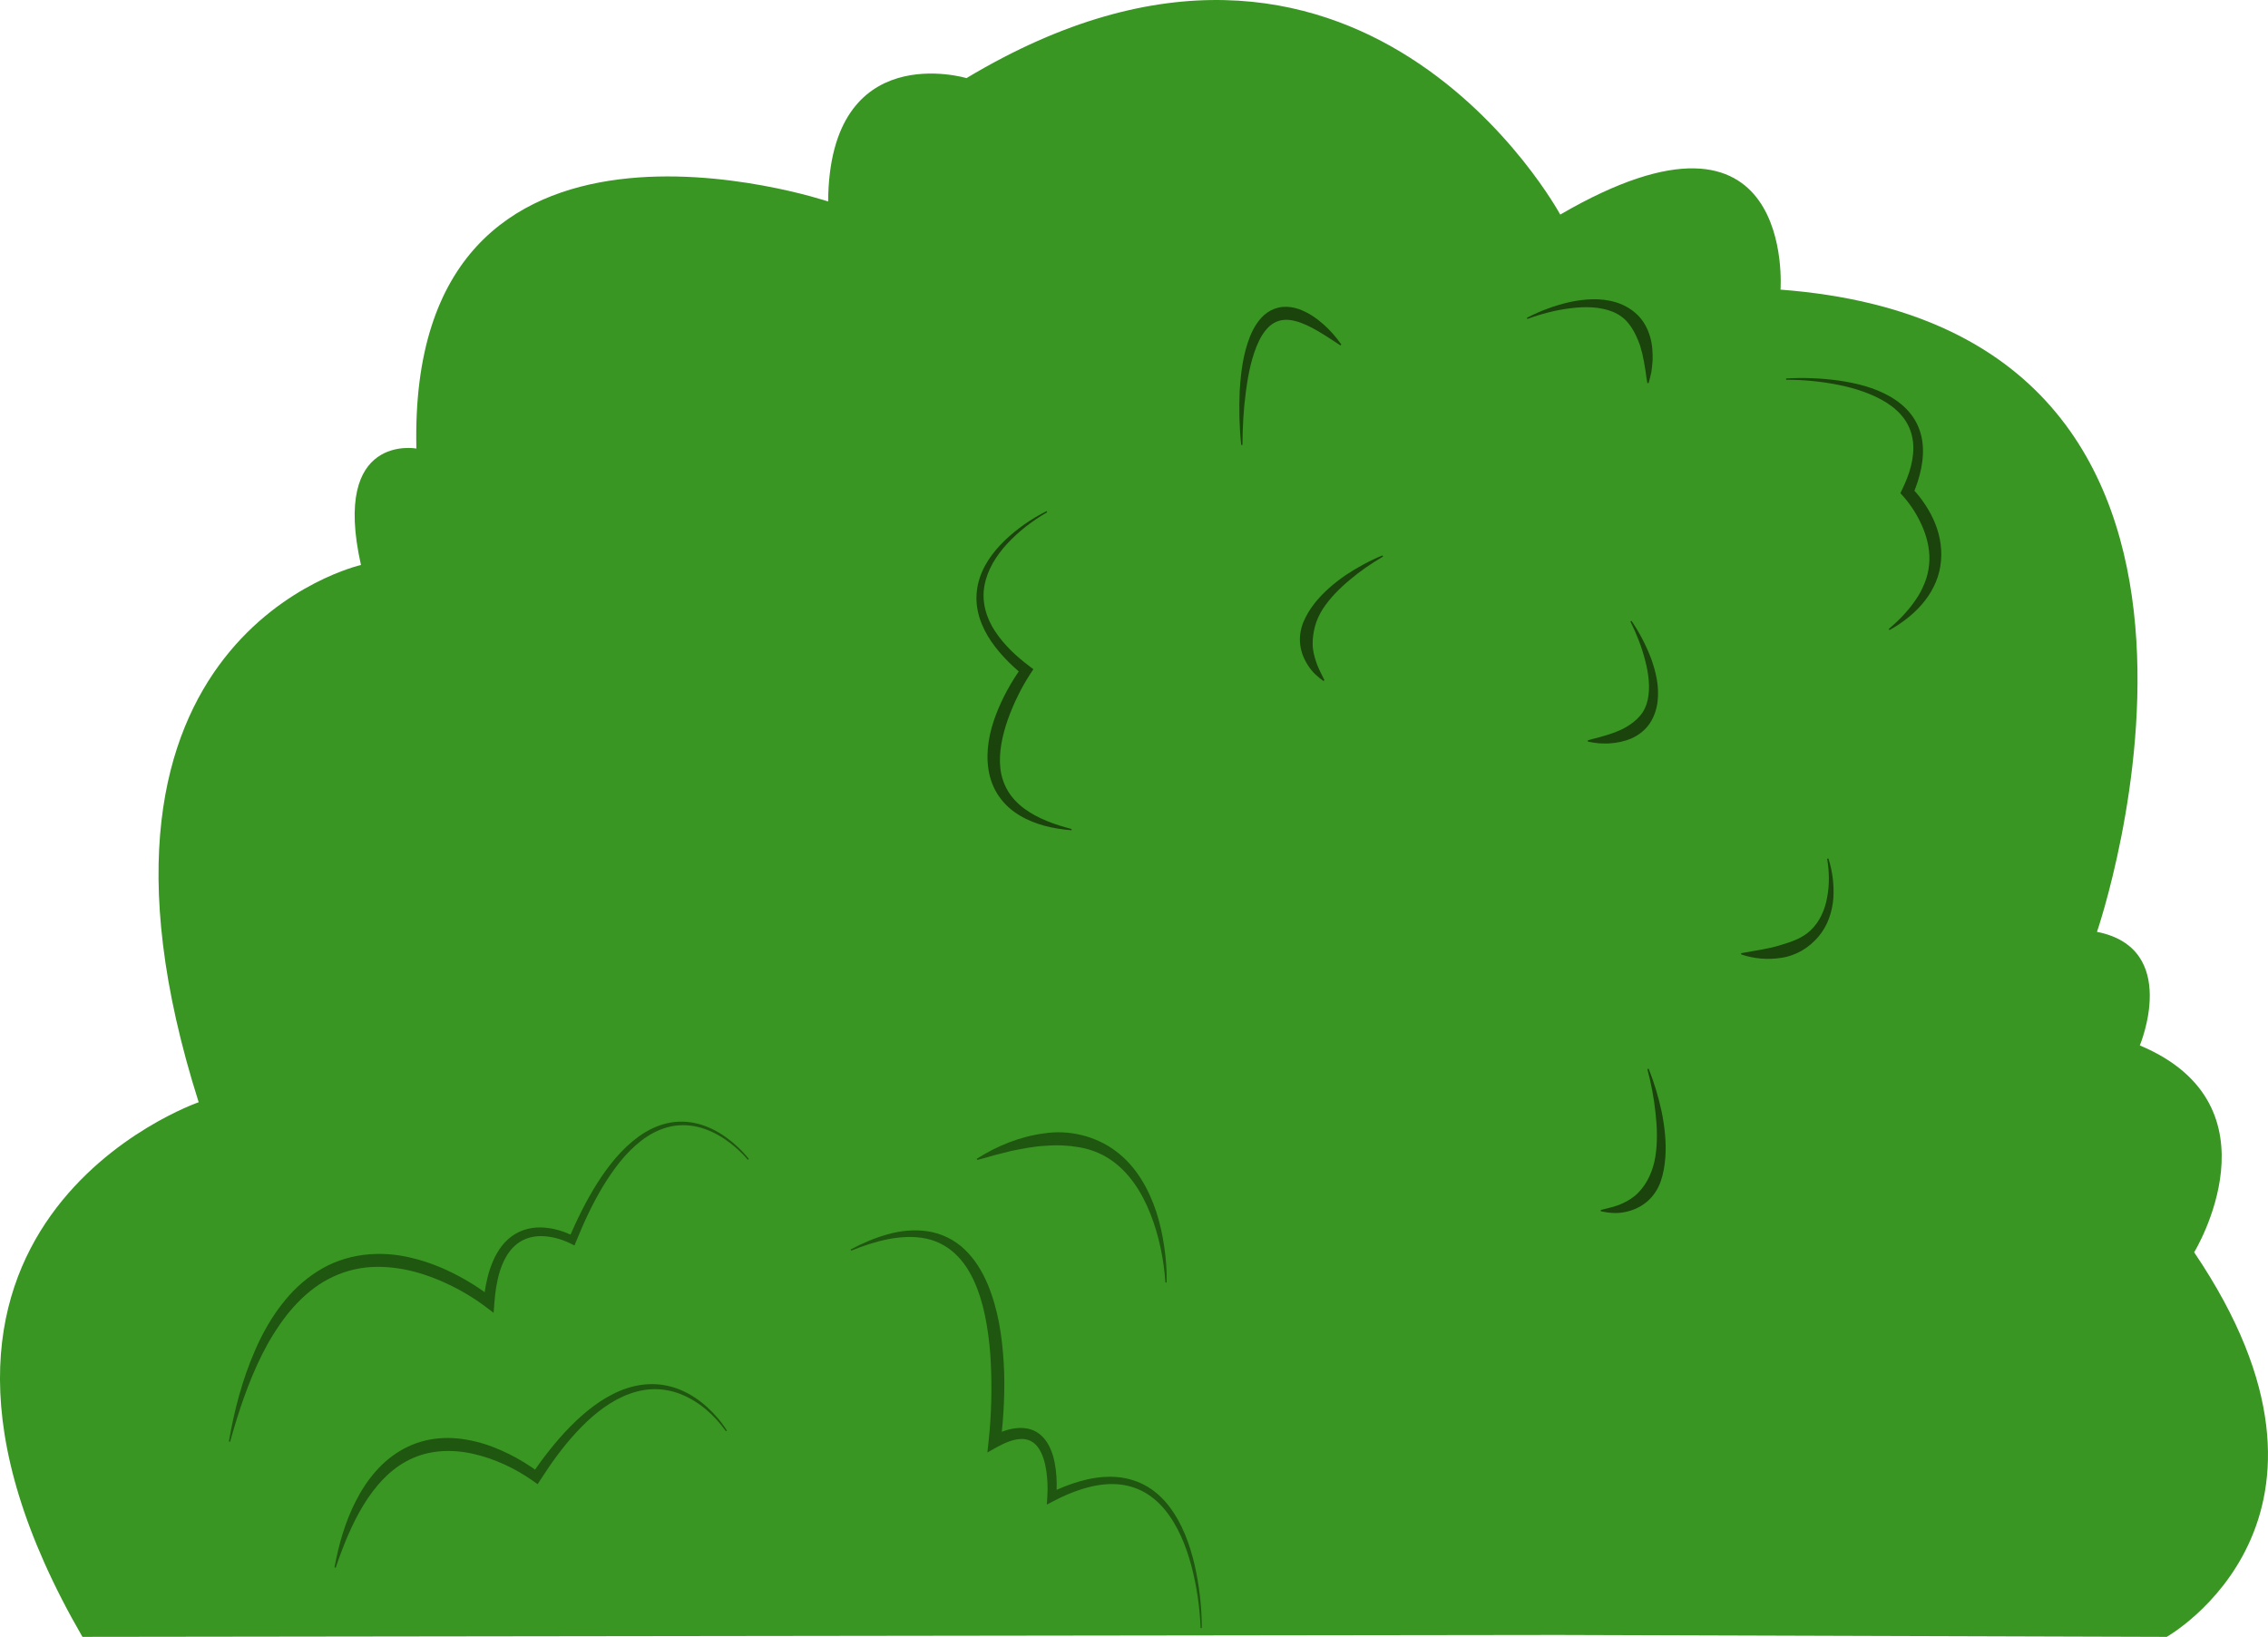 <?xml version="1.0" encoding="UTF-8"?>
<svg id="a" data-name="Ebene 1" xmlns="http://www.w3.org/2000/svg" width="1304.16" height="941.58" viewBox="0 0 1304.16 941.58">
  <defs>
    <style>
      .c {
        fill: #1f5610;
      }

      .c, .d, .e {
        stroke-width: 0px;
      }

      .d {
        fill: #399623;
      }

      .e {
        fill: #1a440c;
      }
    </style>
  </defs>
  <path class="d" d="M897.18,940.43l348.73,1.1s119.78-67.48,15.79-221.2c0,0,51.52-84.28-31.25-119,0,0,23.49-55.82-24.63-65.33,0,0,119.34-346.56-181.98-369.4,0,0,9.1-122.17-126.66-43.17,0,0-115.68-213.93-341.42-78.5,0,0-78.85-23.61-79.56,70.96,0,0-242.07-81.23-236.76,142.11,0,0-48.99-9.11-31.87,66.98,0,0-178.67,40.32-93.32,309.02,0,0-203.99,70.46-66.84,307.52l849.77-1.1Z"/>
  <g id="b" data-name="Ebene 3">
    <g>
      <path class="e" d="M601.82,294c-8.74,4.41-16.89,10.01-24.04,16.85-7.03,6.82-13.25,15.25-15.45,25.37-1.09,5.01-1.13,10.3-.05,15.35,1.05,5.06,3.11,9.84,5.69,14.22,5.27,8.74,12.45,15.95,20.08,22.32l-.6-4.28c-6.08,8.61-11.12,17.62-14.84,27.49-3.65,9.77-5.93,20.59-4.18,31.52.86,5.42,2.87,10.77,6.07,15.3,3.14,4.57,7.34,8.24,11.91,10.96,9.21,5.48,19.57,7.63,29.68,8.46l.12-.71c-9.77-2.53-19.39-5.98-27.17-11.69-3.87-2.85-7.15-6.31-9.52-10.27-2.35-3.96-3.77-8.4-4.3-13-.99-9.27,1.15-18.87,4.32-28.05,3.28-9.14,7.69-18.23,13-26.35l1.68-2.56-2.28-1.72c-7.59-5.71-14.58-12.27-19.72-20.05-5.13-7.72-7.84-17.05-6.15-26.19,1.59-9.14,6.84-17.51,13.35-24.5,6.56-7,14.33-13,22.72-17.82l-.32-.64Z"/>
      <path class="e" d="M1050.66,493.96c1.24,7.4,1.39,15.02,0,22.2-1.26,7.18-4.3,13.96-9.27,18.73-4.95,4.92-11.68,6.98-18.37,8.99-6.8,2.04-14.13,2.94-21.78,4.38l-.05.72c7.42,2.51,15.41,3.23,23.4,1.92,4-.58,7.93-2.07,11.53-4.09,3.59-2.1,6.82-4.85,9.49-8,5.44-6.34,8.01-14.41,8.62-22.18.48-7.83-.49-15.57-2.88-22.86l-.69.2Z"/>
      <path class="e" d="M947.28,614.96c2.17,8.3,3.83,16.75,4.69,25.22.94,8.43,1.22,16.98-.1,25.11-1.27,8.16-4.72,15.53-9.83,20.76-2.57,2.68-5.84,4.72-9.5,6.34-3.67,1.7-7.8,2.48-12.06,3.61v.72c4.29.93,8.88,1.45,13.47.53,4.58-.79,9.15-2.76,12.95-5.9,3.78-3.15,6.55-7.42,8.08-11.88,1.53-4.48,2.27-9.03,2.61-13.52.69-8.99-.38-17.79-2.06-26.34-1.85-8.53-4.28-16.87-7.56-24.9l-.68.24Z"/>
      <path class="e" d="M714.45,255.92c.05-10.31.6-20.63,1.99-30.78,1.33-10.1,3.32-20.3,7.55-29.13,2.13-4.33,5.03-8.28,8.64-10.27,3.53-2.01,7.57-2.24,11.98-1.13,4.41,1.07,8.83,3.31,13.17,5.8,4.35,2.52,8.59,5.43,13.01,8.27l.5-.52c-3.01-4.34-6.51-8.32-10.54-11.85-4.03-3.53-8.6-6.66-14.12-8.6-2.77-.9-5.82-1.46-8.98-1.17-3.15.27-6.3,1.43-8.87,3.21-2.59,1.78-4.56,4.1-6.17,6.48-1.62,2.39-2.85,4.9-3.87,7.44-4.01,10.2-5.21,20.73-5.88,31.14-.44,10.44-.22,20.83.87,31.16l.72-.05Z"/>
      <path class="e" d="M878.28,183.46c8.06-2.94,16.41-5.16,24.8-6.15,8.32-1.06,16.96-.96,24.28,2.02,3.63,1.49,6.78,3.77,9.09,6.7,2.35,2.89,4.08,6.25,5.55,9.87l1.06,2.77c.26.97.5,1.95.79,2.92.7,1.92.84,4,1.4,6.02l1.05,6.26c.27,2.12.53,4.27.96,6.45l.72.06c.65-2.12,1.12-4.28,1.61-6.46.28-2.19.6-4.42.71-6.66.09-4.49-.11-9.1-1.48-13.64-1.31-4.51-3.63-8.96-7.14-12.42-3.51-3.45-7.88-5.91-12.37-7.28-9.07-2.78-18.27-1.93-26.84-.14-8.58,2.01-16.8,5.01-24.5,9.04l.31.65Z"/>
      <path class="e" d="M795.02,319.46c-7.36,2.98-14.33,6.82-21.02,11.21-6.58,4.54-12.85,9.74-18.02,16.26-2.56,3.27-4.83,6.88-6.51,10.92-1.65,4.03-2.35,8.6-1.81,13.04.55,4.45,2.3,8.59,4.65,12.11,2.28,3.59,5.43,6.39,8.74,8.73l.53-.48c-1.74-3.67-3.64-7-4.77-10.54-1.16-3.49-2.02-6.94-1.99-10.37-.03-3.42.45-6.77,1.37-10.16.89-3.41,2.47-6.74,4.45-9.89,4.08-6.25,9.55-11.78,15.5-16.73,5.92-5.02,12.4-9.47,19.16-13.43l-.3-.65Z"/>
      <path class="e" d="M937.54,357.47c3.54,7.18,6.51,14.65,8.44,22.31,2.01,7.57,3.05,15.55,1.51,22.74-.79,3.57-2.31,6.82-4.57,9.37-2.21,2.57-4.93,4.62-8.01,6.43l-2.4,1.27c-.8.45-1.71.69-2.56,1.08-1.68.84-3.56,1.26-5.36,1.96-1.84.59-3.76,1.05-5.67,1.65-1.94.48-3.9.93-5.89,1.57v.72c2.04.44,4.09.72,6.17.98,2.07.05,4.18.21,6.28.06,4.22-.26,8.49-1.11,12.62-2.85,4.07-1.81,7.92-4.73,10.52-8.61,2.59-3.88,4.03-8.34,4.54-12.68,1.01-8.77-.99-17.08-3.76-24.76-2.95-7.66-6.68-14.92-11.26-21.6l-.61.38Z"/>
      <path class="e" d="M1027.07,218.43c10.06,0,20.15.97,29.97,2.92,9.78,2,19.45,5.06,27.7,10.22,4.09,2.59,7.76,5.79,10.44,9.64,2.7,3.83,4.32,8.27,4.84,12.89,1.01,9.32-2.03,18.87-6.29,27.57l-.96,1.97,1.67,1.87c2.27,2.55,4.55,5.65,6.47,8.72,1.92,3.12,3.57,6.39,4.96,9.73,2.72,6.69,4.15,13.85,3.4,20.94-.34,3.54-1.15,7.07-2.54,10.43-1.34,3.37-3.02,6.68-5.19,9.72-4.17,6.2-9.57,11.74-15.47,16.79l.41.59c6.83-3.79,13.24-8.59,18.56-14.68,5.28-6.05,9.36-13.64,10.69-21.97,1.39-8.3.16-16.95-2.94-24.61-1.51-3.85-3.5-7.47-5.74-10.89-2.29-3.44-4.69-6.57-7.77-9.63l.7,3.84c2.01-4.83,3.68-9.85,4.75-15.06,1.04-5.2,1.43-10.67.58-16.08-.84-5.39-3.03-10.64-6.35-14.94-3.31-4.33-7.58-7.7-12.12-10.32-9.15-5.25-19.32-7.69-29.38-9.18-10.11-1.41-20.29-1.8-30.42-1.22l.04.72Z"/>
    </g>
    <g>
      <path class="c" d="M430.61,666.66c-3.69-4.69-8.05-8.79-12.88-12.31-4.83-3.5-10.24-6.31-16.08-7.88-5.83-1.55-12.09-1.77-18.03-.37-5.94,1.37-11.5,4.13-16.4,7.68-9.83,7.14-17.4,16.76-23.8,26.81-6.39,10.12-11.62,20.87-16.34,31.79l3.22-1.12c-5.97-3.12-12.27-4.99-19.05-5.24-3.37-.07-6.82.37-10.11,1.5-3.28,1.12-6.35,2.94-8.93,5.25-2.61,2.29-4.69,5.05-6.36,7.96-1.74,2.89-2.95,5.99-4.05,9.08-2.06,6.24-3.15,12.64-3.81,19.02l5.17-2.19c-7.38-5.86-15.14-10.58-23.43-14.7-8.26-4.08-17.06-7.22-26.22-9.11-9.15-1.88-18.76-2.15-28.11-.45-4.67.85-9.25,2.21-13.63,4.05-4.37,1.87-8.5,4.23-12.34,6.95-3.85,2.72-7.4,5.8-10.68,9.12-3.26,3.34-6.17,6.96-8.9,10.68-5.38,7.5-9.77,15.59-13.35,23.95-7.27,16.7-11.81,34.29-14.88,52l.7.16c4.81-17.27,10.47-34.32,18.38-50.18,3.96-7.91,8.61-15.44,13.92-22.35,5.38-6.84,11.57-13.01,18.67-17.74,7.09-4.73,15.05-7.98,23.38-9.43,8.34-1.46,16.96-1.04,25.41.49,8.45,1.6,16.71,4.48,24.63,8.14,7.87,3.67,15.61,8.19,22.41,13.34l4.73,3.58.43-5.77c.46-6.06,1.33-12.08,3.03-17.77.91-2.81,1.94-5.59,3.38-8.09,1.37-2.54,3.06-4.87,5.12-6.75,4.05-3.86,9.57-5.79,15.33-5.75,5.72.04,11.76,1.69,16.9,4.25l2.3,1.14.92-2.26c4.41-10.86,9.32-21.54,15.34-31.55,6.06-9.93,13.07-19.49,22.25-26.54,4.56-3.52,9.72-6.26,15.27-7.72,5.54-1.48,11.44-1.46,17.06-.14,5.63,1.34,10.96,3.9,15.8,7.19,4.82,3.29,9.27,7.24,13.02,11.73l.57-.44Z"/>
      <path class="c" d="M670.86,737.7c.15-6.88-.4-13.74-1.39-20.56-.99-6.81-2.46-13.59-4.61-20.21-2.2-6.59-5.06-13.03-8.85-19-3.78-5.96-8.55-11.45-14.36-15.77-11.56-8.74-26.95-12.42-41.04-10.27-14.17,1.84-27.33,7.25-38.97,14.66l.3.66c3.37-.82,6.64-1.79,9.89-2.75l9.83-2.48c6.59-1.29,13.11-2.65,19.65-2.92,6.52-.56,12.98-.25,19.27.85,6.3,1.06,12.38,3.38,17.75,6.96,10.81,7.19,18.3,18.87,23.17,31.3,4.94,12.5,7.69,25.99,8.66,39.54h.72Z"/>
      <path class="c" d="M691.09,936.47c-.06-12.2-1.42-24.38-4.15-36.32-2.79-11.87-7.04-23.72-14.66-33.72-3.81-4.95-8.59-9.33-14.26-12.29-5.65-2.99-12.04-4.52-18.38-4.68-6.36-.16-12.65.85-18.65,2.58-6.02,1.71-11.81,4.06-17.37,6.79l3.69,2.52c.48-5.41.43-10.63-.21-16-.7-5.31-1.91-10.77-5.09-15.79-1.6-2.47-3.84-4.77-6.67-6.25-2.82-1.5-6.02-2.04-9-1.96-6.01.23-11.25,2.39-16.06,4.82l5.04,3.51c1.06-7.71,1.63-15.26,1.96-22.92.32-7.64.35-15.31-.13-22.97-.92-15.29-3.2-30.78-9.3-45.31-3.08-7.2-7.26-14.16-13.11-19.75-5.81-5.6-13.47-9.34-21.34-10.49-7.88-1.17-15.8-.31-23.18,1.81-7.4,2.1-14.45,5.08-21.11,8.69l.31.65c6.99-2.81,14.14-5.23,21.44-6.64,7.28-1.36,14.74-1.8,21.76-.29,7.03,1.46,13.32,5.13,18.18,10.24,4.91,5.08,8.41,11.5,11.02,18.24,2.62,6.76,4.39,13.92,5.59,21.18,1.23,7.26,2,14.65,2.35,22.06.66,14.81.34,29.88-1.26,44.56l-.73,6.7,5.77-3.2c4.22-2.34,8.74-4.23,13.06-4.51,4.32-.32,8.03,1.44,10.51,5.11,2.52,3.62,3.82,8.42,4.56,13.23.71,4.82.88,9.93.57,14.77l-.29,4.6,3.98-2.08c5.28-2.76,10.75-5.13,16.39-6.89,5.62-1.77,11.45-2.85,17.26-2.84,5.8,0,11.57,1.25,16.75,3.81,5.18,2.56,9.75,6.39,13.49,10.95,7.51,9.17,12.11,20.61,15.24,32.21,3.08,11.67,4.85,23.75,5.31,35.85h.72Z"/>
      <path class="c" d="M417.99,822.85c-3.12-4.98-6.97-9.44-11.3-13.41-4.35-3.95-9.29-7.33-14.75-9.7-5.45-2.4-11.45-3.65-17.47-3.58-6.03.05-12,1.42-17.56,3.67-11.14,4.6-20.57,12.24-28.86,20.6-8.31,8.42-15.51,17.79-22.18,27.44l4.3-.7c-5.56-4.27-11.32-7.7-17.45-10.79-6.12-3.02-12.53-5.6-19.28-7.21-6.73-1.6-13.78-2.47-20.84-1.84-7.05.56-14.05,2.59-20.3,5.94-6.25,3.36-11.77,7.88-16.31,13.11-4.58,5.2-8.31,11-11.39,17.04-6.18,12.1-9.84,25.1-12.26,38.16l.7.18c4.23-12.55,9.17-24.84,15.88-35.93,6.71-10.99,15.45-20.87,26.61-26.26,11.07-5.52,23.98-6.12,36.28-3.39,12.29,2.72,24.39,8.34,34.7,15.65l2.65,1.88,1.65-2.58c6.19-9.68,12.94-19.01,20.7-27.4,7.75-8.34,16.55-15.9,26.84-20.53,5.13-2.28,10.61-3.82,16.21-4.09,5.59-.29,11.27.62,16.55,2.68,10.59,4.12,19.67,12.06,26.28,21.44l.61-.38Z"/>
    </g>
  </g>
</svg>